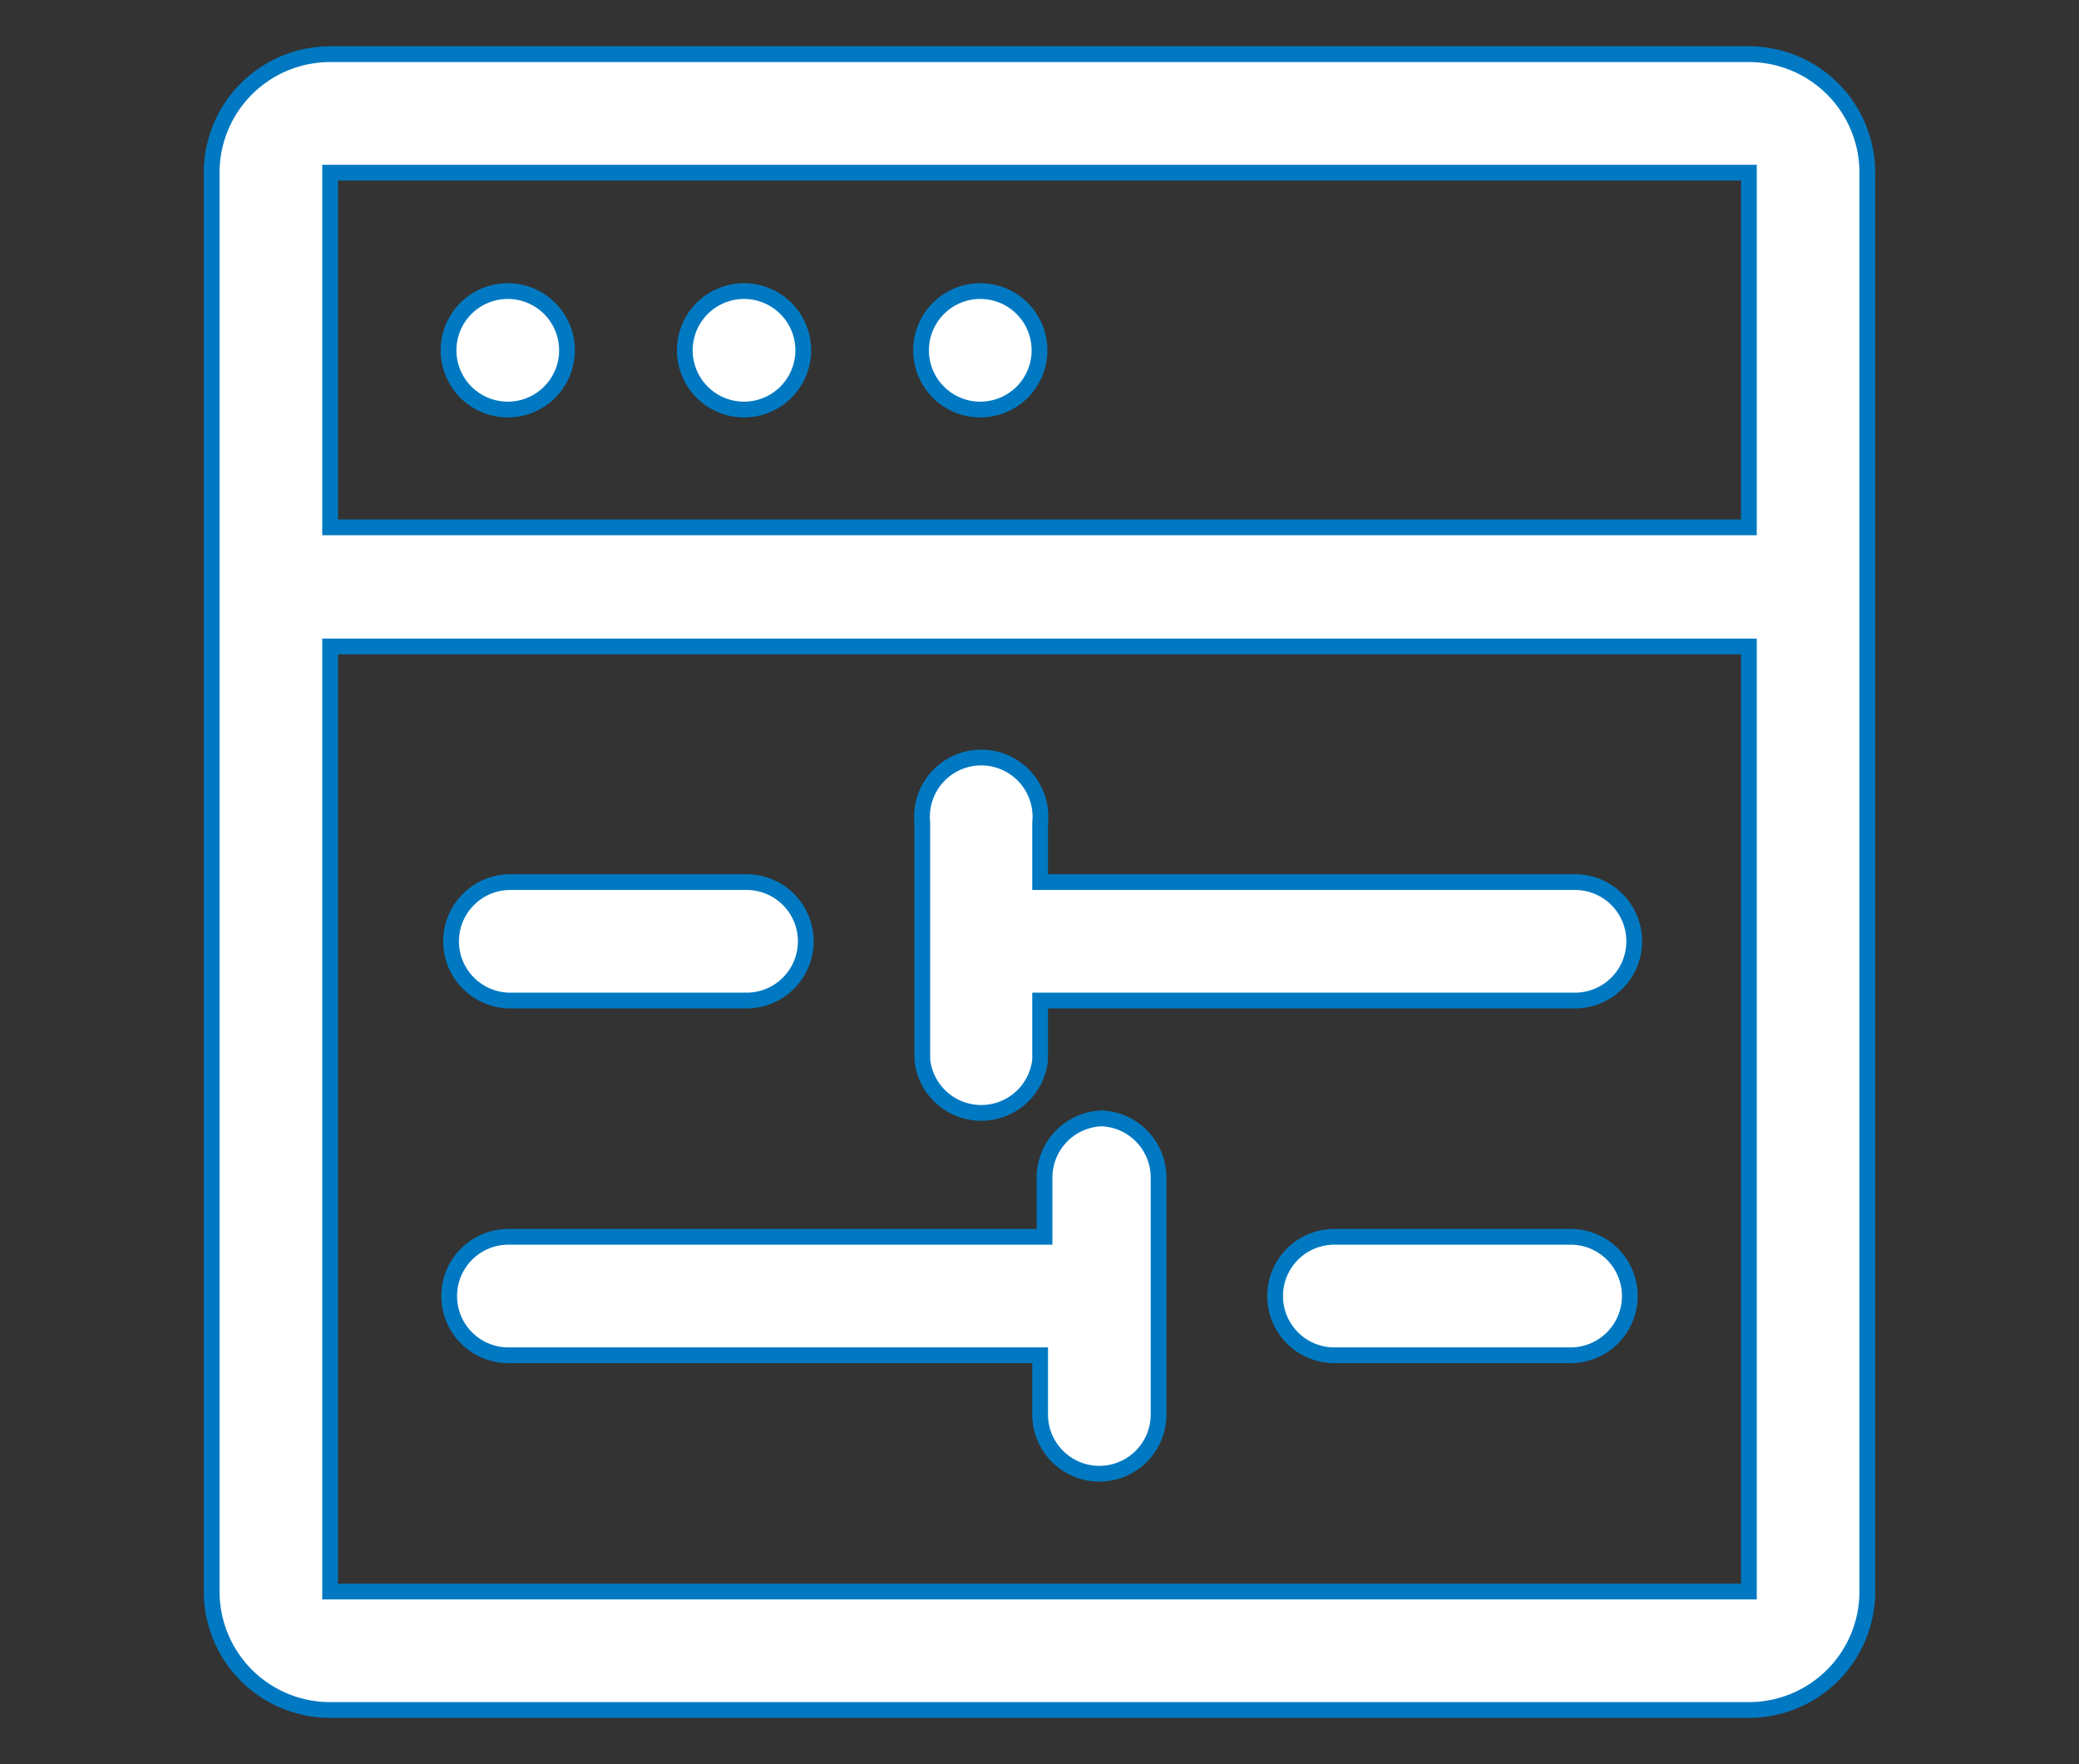 <svg id="图层_1" data-name="图层 1" xmlns="http://www.w3.org/2000/svg" viewBox="0 0 33 28"><rect x="0" y="0" width="33" height="28" fill="#333333" stroke="none"/><defs><style>.cls-1{fill:#fff;stroke:#0079c2;stroke-miterlimit:10;stroke-width:0.25px;}</style></defs><path class="cls-1" d="M27.76.86H5.24A1.88,1.88,0,0,0,3.36,2.74V25.26a1.88,1.88,0,0,0,1.88,1.88H27.76a1.88,1.88,0,0,0,1.88-1.88V2.74A1.88,1.88,0,0,0,27.76.86Zm0,1.88V8.37H5.24V2.74ZM5.24,25.26v-15H27.76v15Z"/><path class="cls-1" d="M7.12,5.55a.94.94,0,1,0,.93-.93A.94.94,0,0,0,7.12,5.55Z"/><path class="cls-1" d="M10.87,5.55a.94.94,0,1,0,.94-.93A.94.94,0,0,0,10.87,5.55Z"/><path class="cls-1" d="M14.62,5.55a.94.94,0,1,0,.94-.93A.94.94,0,0,0,14.62,5.55Z"/><path class="cls-1" d="M8.1,15.88h3.75a.94.94,0,0,0,0-1.88H8.1a.94.94,0,0,0,0,1.88ZM25,14H16.51v-.94a.94.94,0,1,0-1.87,0v3.76a.94.94,0,0,0,1.87,0v-.94H25A.94.94,0,0,0,25,14Zm0,5.63H21.18a.94.94,0,0,0,0,1.88h3.75a.94.94,0,0,0,0-1.88Zm-7.48-1.88a.94.94,0,0,0-.94.94v.94H8.07a.94.94,0,1,0,0,1.88h8.44v.94a.94.94,0,0,0,1.88,0V18.69A.94.94,0,0,0,17.45,17.75Z"/></svg>